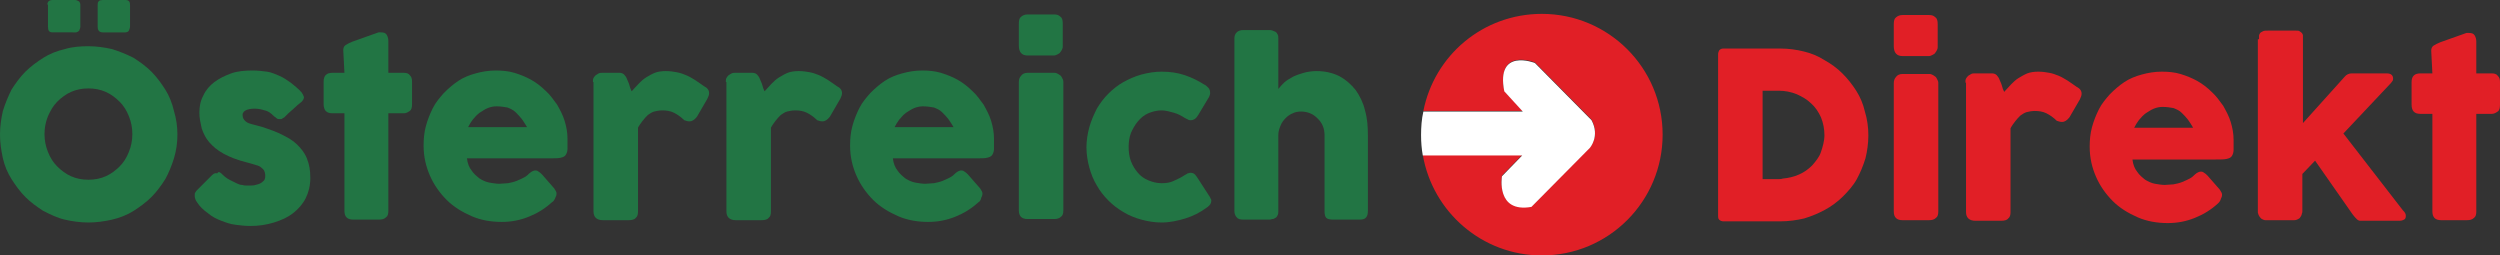 <?xml version="1.0" encoding="utf-8"?>
<!-- Generator: Adobe Illustrator 24.0.1, SVG Export Plug-In . SVG Version: 6.00 Build 0)  -->
<svg version="1.1" id="Laag_1" xmlns="http://www.w3.org/2000/svg" xmlns:xlink="http://www.w3.org/1999/xlink" x="0px" y="0px"
	 width="432.6px" height="44.2px" viewBox="0 0 432.6 44.2" style="enable-background:new 0 0 432.6 44.2;" xml:space="preserve">
<rect x="0" y="0" width="432.6" height="44.2" fill="#333333" stroke="none"/>
<style type="text/css">
	.st0{fill:#E11F26;}
	.st1{fill:#FFFFFF;}
	.st2{fill:#227544;}
</style>
<g>
	<path class="st0" d="M266.8,2.4c-10.2,0-18.6,7.2-20.5,16.8h17.2l-3.2-3.5c-1.4-7.6,5.3-4.9,5.3-4.9l9.8,9.9
		c1.5,2.8-0.3,4.8-0.3,4.8L265,35.7c-6.2,1.1-5.1-5.3-5.1-5.3l3.5-3.6h-17.2c1.7,9.9,10.3,17.4,20.6,17.4c11.6,0,20.9-9.4,20.9-20.9
		C287.7,11.7,278.3,2.4,266.8,2.4z"/>
	<path class="st1" d="M259.9,30.5c0,0-1.1,6.4,5.1,5.3l10.1-10.2c0,0,1.8-2,0.3-4.8l-9.8-9.9c0,0-6.8-2.7-5.3,4.9l3.2,3.5h-17.2
		c-0.3,1.3-0.4,2.7-0.4,4.1c0,1.2,0.1,2.4,0.3,3.5h17.2L259.9,30.5z"/>
</g>
<g>
	<path class="st2" d="M0,23.3c0-1.4,0.2-2.8,0.5-4.1c0.4-1.3,0.9-2.5,1.5-3.7c0.7-1.1,1.5-2.2,2.4-3.1c0.9-0.9,2-1.7,3.1-2.4
		c1.1-0.7,2.4-1.2,3.7-1.5c1.3-0.4,2.7-0.5,4.1-0.5c1.4,0,2.8,0.2,4.1,0.5c1.3,0.4,2.5,0.9,3.7,1.5c1.1,0.7,2.2,1.5,3.1,2.4
		c0.9,0.9,1.7,2,2.4,3.1c0.7,1.1,1.2,2.4,1.5,3.7c0.4,1.3,0.6,2.7,0.6,4.1c0,1.4-0.2,2.8-0.6,4.1c-0.4,1.3-0.9,2.5-1.5,3.6
		c-0.7,1.1-1.5,2.2-2.4,3.1s-2,1.7-3.1,2.4c-1.1,0.7-2.4,1.2-3.7,1.5s-2.7,0.5-4.1,0.5c-1.4,0-2.8-0.2-4.1-0.5s-2.5-0.9-3.7-1.5
		c-1.1-0.7-2.2-1.5-3.1-2.4c-0.9-0.9-1.7-2-2.4-3.1c-0.7-1.1-1.2-2.3-1.5-3.6C0.2,26,0,24.7,0,23.3z M7.7,23.2
		c0,1.1,0.2,2.1,0.6,3.1c0.4,1,0.9,1.8,1.6,2.5c0.7,0.7,1.5,1.3,2.4,1.7c0.9,0.4,1.9,0.6,3,0.6s2.1-0.2,3-0.6s1.7-1,2.4-1.7
		s1.2-1.5,1.6-2.5c0.4-1,0.6-2,0.6-3.1c0-1.1-0.2-2.1-0.6-3.1c-0.4-1-0.9-1.8-1.6-2.5s-1.5-1.3-2.4-1.7s-1.9-0.6-3-0.6
		s-2.1,0.2-3,0.6c-0.9,0.4-1.7,1-2.4,1.7c-0.7,0.7-1.2,1.6-1.6,2.5C7.9,21.1,7.7,22.1,7.7,23.2z M8.2,0.8C8.2,0.3,8.5,0,9.1,0H13
		c0.2,0,0.4,0.1,0.6,0.2c0.2,0.1,0.3,0.4,0.3,0.6v3.8c0,0.2-0.1,0.5-0.2,0.7c-0.2,0.2-0.4,0.3-0.6,0.3H9.1c-0.6,0-0.8-0.3-0.8-1V0.8
		z M16.9,0.8c0-0.6,0.3-0.8,0.9-0.8h3.9c0.6,0,0.8,0.3,0.8,0.8v3.8c0,0.2-0.1,0.5-0.2,0.7c-0.1,0.2-0.4,0.3-0.6,0.3h-3.9
		c-0.6,0-0.9-0.3-0.9-1V0.8z"/>
	<path class="st2" d="M38.5,30.2c0.4,0.4,0.8,0.7,1.2,0.9c0.4,0.2,0.8,0.4,1.2,0.6c0.4,0.2,0.7,0.3,1,0.3c0.3,0.1,0.5,0.1,0.6,0.1
		c0.3,0,0.6,0,1,0c0.4,0,0.8-0.1,1.1-0.2c0.4-0.1,0.7-0.3,0.9-0.5c0.3-0.2,0.4-0.5,0.4-1c0-0.4-0.1-0.7-0.2-0.9
		c-0.1-0.2-0.4-0.4-0.6-0.6c-0.3-0.2-0.6-0.3-1-0.4s-0.9-0.3-1.4-0.4c-1.6-0.4-2.9-0.9-4-1.5s-1.9-1.3-2.5-2c-0.6-0.7-1-1.5-1.3-2.4
		c-0.2-0.9-0.4-1.8-0.4-2.7c0-1.1,0.2-2.1,0.7-3c0.4-0.9,1.1-1.7,1.9-2.3s1.8-1.1,2.9-1.5s2.4-0.5,3.8-0.5c0.8,0,1.6,0.1,2.4,0.2
		c0.7,0.1,1.4,0.4,2.1,0.7c0.7,0.3,1.3,0.7,2,1.2c0.6,0.5,1.3,1,1.9,1.7c0.2,0.3,0.3,0.5,0.4,0.8c0,0.2-0.1,0.5-0.4,0.8
		c-0.5,0.4-1,0.8-1.5,1.3c-0.5,0.4-1,0.9-1.5,1.4c-0.2,0.1-0.3,0.2-0.5,0.3c-0.2,0-0.3,0-0.5,0s-0.3-0.1-0.4-0.2
		c-0.1-0.1-0.3-0.2-0.4-0.3c-0.5-0.5-1-0.9-1.6-1c-0.6-0.2-1.2-0.3-1.7-0.3c-0.7,0-1.2,0.1-1.6,0.3c-0.4,0.2-0.6,0.6-0.5,1
		c0,0.3,0.2,0.6,0.4,0.8c0.2,0.2,0.5,0.4,0.9,0.5c0.3,0.1,0.7,0.2,1.1,0.3c0.4,0.1,0.7,0.2,1.1,0.3c1.2,0.4,2.3,0.8,3.3,1.3
		c1,0.5,1.9,1,2.6,1.7c0.7,0.7,1.3,1.4,1.7,2.4s0.6,2,0.6,3.4c0,1.3-0.3,2.5-0.8,3.5c-0.5,1-1.3,1.9-2.2,2.6c-0.9,0.7-2,1.2-3.3,1.6
		c-1.3,0.4-2.6,0.6-4.1,0.6c-0.8,0-1.7-0.1-2.5-0.2c-0.9-0.1-1.7-0.4-2.5-0.7c-0.8-0.3-1.6-0.7-2.3-1.3c-0.7-0.5-1.4-1.1-1.9-1.9
		c-0.1-0.2-0.3-0.4-0.3-0.6c-0.1-0.2-0.1-0.4-0.1-0.6c0-0.2,0-0.4,0.1-0.5c0.1-0.2,0.2-0.3,0.3-0.4l2.6-2.6c0.3-0.3,0.6-0.4,0.9-0.3
		C37.8,29.6,38.1,29.8,38.5,30.2z"/>
	<path class="st2" d="M59.4,8.7c0-0.4,0.1-0.7,0.4-0.9c0.3-0.2,0.7-0.4,1.2-0.6l4.5-1.6c0.1,0,0.1,0,0.2,0s0.1,0,0.2,0
		c0.5,0,0.8,0.1,1,0.4c0.2,0.3,0.3,0.7,0.3,1.1l0,5.5h2.7c0.4,0,0.8,0.1,1,0.4c0.3,0.3,0.4,0.6,0.4,1.1V18c0,0.6-0.1,1-0.4,1.2
		s-0.6,0.4-1,0.4h-2.7l0,16.9c0,0.5-0.1,0.9-0.4,1.1c-0.3,0.3-0.7,0.4-1.2,0.4h-4.5c-1,0-1.5-0.5-1.5-1.5l0-16.9h-2.1
		c-1,0-1.5-0.5-1.5-1.6v-3.9c0-1,0.5-1.5,1.5-1.5h2.1L59.4,8.7z"/>
	<path class="st2" d="M95.5,35c-1.2,1.1-2.5,1.9-4,2.5c-1.5,0.6-3,0.9-4.7,0.9c-1.8,0-3.6-0.3-5.2-1c-1.6-0.7-3.1-1.6-4.3-2.8
		c-1.2-1.2-2.2-2.6-2.9-4.2c-0.7-1.6-1.1-3.3-1.1-5.2c0-1.2,0.1-2.3,0.4-3.4c0.3-1.1,0.7-2.1,1.2-3.1c0.5-1,1.2-1.8,1.9-2.6
		c0.8-0.8,1.6-1.5,2.5-2.1c0.9-0.6,1.9-1,3-1.3c1.1-0.3,2.2-0.5,3.5-0.5c1.1,0,2.2,0.1,3.2,0.4c1,0.3,2,0.7,2.9,1.2
		c0.9,0.5,1.8,1.2,2.5,1.9c0.8,0.7,1.4,1.6,2,2.4c0.5,0.9,1,1.8,1.3,2.8c0.3,1,0.5,2,0.5,3.1c0,0.7,0,1.3,0,1.7
		c0,0.4-0.1,0.8-0.3,1.1c-0.2,0.3-0.5,0.4-0.9,0.5c-0.4,0.1-1.1,0.1-1.9,0.1H80.8c0.1,0.9,0.4,1.6,0.8,2.1c0.4,0.6,0.9,1,1.4,1.4
		c0.5,0.3,1.1,0.6,1.7,0.7c0.6,0.1,1.2,0.2,1.7,0.2c0.5,0,1-0.1,1.5-0.1c0.5-0.1,1-0.2,1.5-0.4c0.5-0.2,0.9-0.4,1.3-0.6
		c0.4-0.2,0.7-0.5,0.9-0.7c0.2-0.2,0.4-0.3,0.6-0.4c0.2-0.1,0.3-0.1,0.5-0.1s0.4,0.1,0.5,0.2c0.2,0.1,0.4,0.3,0.6,0.5l2.1,2.4
		c0.1,0.2,0.2,0.3,0.3,0.5s0.1,0.3,0.1,0.4c0,0.3-0.1,0.5-0.2,0.7C95.9,34.7,95.7,34.9,95.5,35z M85.9,18.4c-0.5,0-1,0.1-1.5,0.3
		s-0.9,0.5-1.4,0.8c-0.4,0.3-0.8,0.7-1.2,1.2c-0.3,0.4-0.6,0.9-0.8,1.3h10.2c-0.3-0.5-0.6-1-0.9-1.4s-0.7-0.8-1.1-1.2
		s-0.9-0.6-1.4-0.8C87.2,18.5,86.6,18.4,85.9,18.4z"/>
	<path class="st2" d="M102.6,14.2c0-0.3,0-0.5,0.1-0.7c0.1-0.2,0.2-0.3,0.4-0.5c0.2-0.1,0.3-0.2,0.5-0.3c0.2-0.1,0.4-0.1,0.6-0.1h3
		c0.3,0,0.6,0.1,0.8,0.3c0.2,0.2,0.4,0.5,0.5,0.8c0.1,0.3,0.3,0.6,0.4,1c0.1,0.4,0.2,0.7,0.4,1.1c0.4-0.4,0.8-0.9,1.2-1.3
		c0.4-0.4,0.8-0.8,1.3-1.1c0.5-0.3,1-0.6,1.5-0.8c0.5-0.2,1.2-0.3,1.9-0.3c0.7,0,1.4,0.1,1.9,0.2c0.6,0.1,1.1,0.3,1.6,0.5
		c0.5,0.2,1,0.5,1.5,0.8c0.5,0.3,1,0.7,1.6,1.1c0.6,0.3,0.9,0.7,0.9,1.2c0,0.3-0.1,0.6-0.3,1l-1.8,3.1c-0.4,0.5-0.8,0.8-1.3,0.8
		c-0.3,0-0.6-0.1-0.9-0.2c-0.6-0.6-1.2-1-1.8-1.3c-0.6-0.3-1.3-0.4-2-0.4c-0.5,0-1,0.1-1.4,0.2c-0.4,0.1-0.8,0.4-1.1,0.6
		c-0.3,0.3-0.6,0.6-0.9,1c-0.3,0.4-0.6,0.8-0.8,1.2v14.5c0,0.5-0.1,0.9-0.4,1.1c-0.2,0.3-0.7,0.4-1.2,0.4h-4.5c-1,0-1.6-0.5-1.6-1.5
		V14.2z"/>
	<path class="st2" d="M125.6,14.2c0-0.3,0-0.5,0.1-0.7c0.1-0.2,0.2-0.3,0.4-0.5c0.2-0.1,0.3-0.2,0.5-0.3c0.2-0.1,0.4-0.1,0.6-0.1h3
		c0.3,0,0.6,0.1,0.8,0.3c0.2,0.2,0.4,0.5,0.5,0.8c0.1,0.3,0.3,0.6,0.4,1c0.1,0.4,0.2,0.7,0.4,1.1c0.4-0.4,0.8-0.9,1.2-1.3
		c0.4-0.4,0.8-0.8,1.3-1.1c0.5-0.3,1-0.6,1.5-0.8c0.5-0.2,1.2-0.3,1.9-0.3c0.7,0,1.4,0.1,1.9,0.2c0.6,0.1,1.1,0.3,1.6,0.5
		c0.5,0.2,1,0.5,1.5,0.8c0.5,0.3,1,0.7,1.6,1.1c0.6,0.3,0.9,0.7,0.9,1.2c0,0.3-0.1,0.6-0.3,1l-1.8,3.1c-0.4,0.5-0.8,0.8-1.3,0.8
		c-0.3,0-0.6-0.1-0.9-0.2c-0.6-0.6-1.2-1-1.8-1.3c-0.6-0.3-1.3-0.4-2-0.4c-0.5,0-1,0.1-1.4,0.2c-0.4,0.1-0.8,0.4-1.1,0.6
		c-0.3,0.3-0.6,0.6-0.9,1c-0.3,0.4-0.6,0.8-0.8,1.2v14.5c0,0.5-0.1,0.9-0.4,1.1c-0.2,0.3-0.7,0.4-1.2,0.4h-4.5c-1,0-1.6-0.5-1.6-1.5
		V14.2z"/>
	<path class="st2" d="M169.3,35c-1.2,1.1-2.5,1.9-4,2.5c-1.5,0.6-3,0.9-4.7,0.9c-1.8,0-3.6-0.3-5.2-1c-1.6-0.7-3.1-1.6-4.3-2.8
		c-1.2-1.2-2.2-2.6-2.9-4.2c-0.7-1.6-1.1-3.3-1.1-5.2c0-1.2,0.1-2.3,0.4-3.4c0.3-1.1,0.7-2.1,1.2-3.1c0.5-1,1.2-1.8,1.9-2.6
		c0.8-0.8,1.6-1.5,2.5-2.1c0.9-0.6,1.9-1,3-1.3c1.1-0.3,2.2-0.5,3.5-0.5c1.1,0,2.2,0.1,3.2,0.4c1,0.3,2,0.7,2.9,1.2
		c0.9,0.5,1.8,1.2,2.5,1.9c0.8,0.7,1.4,1.6,2,2.4c0.5,0.9,1,1.8,1.3,2.8c0.3,1,0.5,2,0.5,3.1c0,0.7,0,1.3,0,1.7
		c0,0.4-0.1,0.8-0.3,1.1c-0.2,0.3-0.5,0.4-0.9,0.5c-0.4,0.1-1.1,0.1-1.9,0.1h-14.4c0.1,0.9,0.4,1.6,0.8,2.1c0.4,0.6,0.9,1,1.4,1.4
		c0.5,0.3,1.1,0.6,1.7,0.7c0.6,0.1,1.2,0.2,1.7,0.2c0.5,0,1-0.1,1.5-0.1c0.5-0.1,1-0.2,1.5-0.4c0.5-0.2,0.9-0.4,1.3-0.6
		c0.4-0.2,0.7-0.5,0.9-0.7c0.2-0.2,0.4-0.3,0.6-0.4c0.2-0.1,0.3-0.1,0.5-0.1s0.4,0.1,0.5,0.2c0.2,0.1,0.4,0.3,0.6,0.5l2.1,2.4
		c0.1,0.2,0.2,0.3,0.3,0.5s0.1,0.3,0.1,0.4c0,0.3-0.1,0.5-0.2,0.7C169.7,34.7,169.5,34.9,169.3,35z M159.7,18.4
		c-0.5,0-1,0.1-1.5,0.3s-0.9,0.5-1.4,0.8c-0.4,0.3-0.8,0.7-1.2,1.2c-0.3,0.4-0.6,0.9-0.8,1.3H165c-0.3-0.5-0.6-1-0.9-1.4
		s-0.7-0.8-1.1-1.2s-0.9-0.6-1.4-0.8C161,18.5,160.4,18.4,159.7,18.4z"/>
	<path class="st2" d="M176.3,4.1c0-0.6,0.1-1,0.4-1.2c0.2-0.2,0.6-0.4,1.1-0.4h4.6c0.5,0,0.8,0.1,1.1,0.4c0.3,0.2,0.4,0.6,0.4,1.2V8
		c0,0.2,0,0.3-0.1,0.5c-0.1,0.2-0.2,0.4-0.3,0.5c-0.1,0.2-0.3,0.3-0.5,0.4c-0.2,0.1-0.4,0.2-0.6,0.2h-4.6c-1,0-1.5-0.6-1.5-1.7V4.1z
		 M176.3,14.2c0-0.4,0.1-0.8,0.4-1.1c0.2-0.3,0.6-0.5,1.1-0.5h4.6c0.2,0,0.3,0,0.5,0.1c0.2,0.1,0.4,0.2,0.5,0.3
		c0.2,0.1,0.3,0.3,0.4,0.5c0.1,0.2,0.2,0.4,0.2,0.6v22.3c0,0.5-0.1,0.9-0.4,1.1c-0.3,0.3-0.7,0.4-1.2,0.4h-4.6c-1,0-1.5-0.5-1.5-1.5
		V14.2z"/>
	<path class="st2" d="M205,30.3c0.2-0.1,0.4-0.2,0.5-0.3c0.2,0,0.3-0.1,0.4-0.1c0.2,0,0.4,0,0.6,0.1c0.2,0.1,0.4,0.3,0.6,0.6
		l2.2,3.4c0.1,0.1,0.1,0.2,0.2,0.4c0.1,0.1,0.1,0.2,0.1,0.3c0,0.3-0.1,0.6-0.3,0.8s-0.4,0.4-0.6,0.5c-1.1,0.8-2.3,1.4-3.6,1.8
		s-2.7,0.7-4.1,0.7c-1.2,0-2.4-0.2-3.5-0.5s-2.1-0.7-3.1-1.3c-1-0.6-1.8-1.2-2.6-2c-0.8-0.8-1.5-1.7-2-2.6c-0.6-1-1-2-1.3-3.1
		c-0.3-1.1-0.5-2.3-0.5-3.5c0-1.2,0.2-2.4,0.5-3.5c0.3-1.1,0.8-2.2,1.3-3.2c0.6-1,1.2-1.8,2-2.6c0.8-0.8,1.7-1.5,2.6-2s2-1,3.1-1.3
		c1.1-0.3,2.3-0.5,3.5-0.5c1.5,0,2.8,0.2,4,0.6c1.2,0.4,2.4,1,3.5,1.7l-0.1-0.1c0.3,0.2,0.5,0.4,0.7,0.6c0.2,0.2,0.3,0.5,0.3,0.9
		c0,0.2-0.1,0.5-0.2,0.7l-1.8,3c-0.4,0.7-0.8,1-1.4,1c-0.1,0-0.3,0-0.4-0.1c-0.2-0.1-0.4-0.2-0.6-0.3c-0.6-0.4-1.2-0.7-1.9-0.9
		c-0.7-0.2-1.4-0.4-2.1-0.4c-0.8,0-1.6,0.2-2.3,0.5c-0.7,0.3-1.3,0.8-1.8,1.4s-0.9,1.3-1.2,2c-0.3,0.8-0.4,1.6-0.4,2.4
		c0,0.9,0.1,1.7,0.4,2.5c0.3,0.8,0.7,1.4,1.2,2c0.5,0.6,1.1,1,1.8,1.3c0.7,0.3,1.5,0.5,2.3,0.5c0.8,0,1.5-0.1,2.1-0.4
		C203.8,31,204.4,30.7,205,30.3z"/>
	<path class="st2" d="M221.2,15.4c0.3-0.4,0.6-0.7,1-1.1c0.4-0.4,1-0.7,1.5-1c0.6-0.3,1.2-0.5,1.9-0.7c0.7-0.2,1.5-0.3,2.2-0.3
		c1.5,0,2.8,0.3,4,0.9c1.1,0.6,2,1.4,2.8,2.4c0.7,1,1.3,2.2,1.6,3.5c0.4,1.4,0.5,2.8,0.5,4.3v13.1c0,0.5-0.1,0.9-0.3,1.1
		c-0.2,0.3-0.6,0.4-1.1,0.4h-4.6c-0.6,0-1-0.1-1.2-0.3c-0.2-0.2-0.3-0.6-0.3-1.1V23.4c0-0.6-0.1-1.1-0.3-1.6
		c-0.2-0.5-0.5-0.9-0.9-1.3c-0.4-0.4-0.8-0.7-1.3-0.9s-1-0.3-1.6-0.3c-0.5,0-1,0.1-1.4,0.3c-0.5,0.2-0.9,0.5-1.2,0.8
		c-0.4,0.4-0.7,0.8-0.9,1.3c-0.2,0.5-0.4,1-0.4,1.6v13.2c0,0.2,0,0.5-0.1,0.7c-0.1,0.2-0.2,0.4-0.4,0.5c-0.2,0.1-0.3,0.2-0.5,0.2
		s-0.3,0.1-0.5,0.1h-4.5c-0.6,0-1-0.1-1.2-0.4c-0.3-0.3-0.4-0.7-0.4-1.1V20.3v-0.1v-5.9v-0.1V6.7c0-0.5,0.1-0.8,0.4-1.1
		s0.7-0.4,1.2-0.4h4.5c0.3,0,0.6,0.1,1,0.3c0.2,0.1,0.3,0.3,0.4,0.5c0.1,0.2,0.1,0.4,0.1,0.6V15.4z"/>
</g>
<g>
	<path class="st0" d="M323.3,23.4c0,1.4-0.2,2.8-0.5,4c-0.4,1.3-0.9,2.5-1.5,3.6s-1.5,2.1-2.4,3c-0.9,0.9-2,1.7-3.1,2.3
		c-1.1,0.6-2.3,1.1-3.6,1.5c-1.3,0.3-2.7,0.5-4.1,0.5h-9.9c-0.2,0-0.5-0.1-0.6-0.2c-0.2-0.1-0.3-0.3-0.3-0.7V9.4
		c0-0.3,0.1-0.5,0.2-0.7c0.2-0.2,0.4-0.3,0.7-0.3h9.9c1.4,0,2.8,0.2,4,0.5c1.3,0.3,2.5,0.8,3.6,1.5c1.1,0.6,2.2,1.4,3.1,2.3
		c0.9,0.9,1.7,1.9,2.4,3c0.7,1.1,1.2,2.3,1.5,3.6C323.1,20.6,323.3,22,323.3,23.4z M305,15.7V31h1.7c0.3,0,0.6,0,0.9,0
		c0.3,0,0.6,0,0.9-0.1c1-0.1,1.9-0.3,2.8-0.7c0.9-0.4,1.6-0.9,2.3-1.6c0.6-0.7,1.2-1.4,1.5-2.3s0.6-1.9,0.6-2.9
		c0-1.1-0.2-2.1-0.6-3.1c-0.4-0.9-1-1.8-1.7-2.4c-0.7-0.7-1.6-1.2-2.5-1.6c-1-0.4-2-0.6-3.1-0.6H305z"/>
	<path class="st0" d="M327.7,4.2c0-0.6,0.1-1,0.4-1.2c0.2-0.2,0.6-0.4,1.1-0.4h4.6c0.5,0,0.8,0.1,1.1,0.4c0.3,0.2,0.4,0.6,0.4,1.2
		v3.9c0,0.2,0,0.3-0.1,0.5c-0.1,0.2-0.2,0.4-0.3,0.5c-0.1,0.2-0.3,0.3-0.5,0.4c-0.2,0.1-0.4,0.2-0.6,0.2h-4.6c-1,0-1.5-0.6-1.5-1.7
		V4.2z M327.7,14.4c0-0.4,0.1-0.8,0.4-1.1c0.2-0.3,0.6-0.5,1.1-0.5h4.6c0.2,0,0.3,0,0.5,0.1c0.2,0.1,0.4,0.2,0.5,0.3
		c0.2,0.1,0.3,0.3,0.4,0.5c0.1,0.2,0.2,0.4,0.2,0.6v22.3c0,0.5-0.1,0.9-0.4,1.1c-0.3,0.3-0.7,0.4-1.2,0.4h-4.6c-1,0-1.5-0.5-1.5-1.5
		V14.4z"/>
	<path class="st0" d="M340.1,14.3c0-0.3,0-0.5,0.1-0.7c0.1-0.2,0.2-0.3,0.4-0.5c0.2-0.1,0.3-0.2,0.5-0.3c0.2-0.1,0.4-0.1,0.6-0.1h3
		c0.3,0,0.6,0.1,0.8,0.3c0.2,0.2,0.4,0.5,0.5,0.8c0.1,0.3,0.3,0.6,0.4,1c0.1,0.4,0.2,0.7,0.4,1.1c0.4-0.4,0.8-0.9,1.2-1.3
		c0.4-0.4,0.8-0.8,1.3-1.1c0.5-0.3,1-0.6,1.5-0.8c0.5-0.2,1.2-0.3,1.9-0.3c0.7,0,1.4,0.1,1.9,0.2c0.6,0.1,1.1,0.3,1.6,0.5
		c0.5,0.2,1,0.5,1.5,0.8c0.5,0.3,1,0.7,1.6,1.1c0.6,0.3,0.9,0.7,0.9,1.2c0,0.3-0.1,0.6-0.3,1l-1.8,3.1c-0.4,0.5-0.8,0.8-1.3,0.8
		c-0.3,0-0.6-0.1-0.9-0.2c-0.6-0.6-1.2-1-1.8-1.3c-0.6-0.3-1.3-0.4-2-0.4c-0.5,0-1,0.1-1.4,0.2c-0.4,0.1-0.8,0.4-1.1,0.6
		c-0.3,0.3-0.6,0.6-0.9,1c-0.3,0.4-0.6,0.8-0.8,1.2v14.5c0,0.5-0.1,0.9-0.4,1.1c-0.2,0.3-0.7,0.4-1.2,0.4h-4.5c-1,0-1.6-0.5-1.6-1.5
		V14.3z"/>
	<path class="st0" d="M383.8,35.2c-1.2,1.1-2.5,1.9-4,2.5c-1.5,0.6-3,0.9-4.7,0.9c-1.8,0-3.6-0.3-5.2-1c-1.6-0.7-3.1-1.6-4.3-2.8
		c-1.2-1.2-2.2-2.6-2.9-4.2c-0.7-1.6-1.1-3.3-1.1-5.2c0-1.2,0.1-2.3,0.4-3.4c0.3-1.1,0.7-2.1,1.2-3.1c0.5-1,1.2-1.8,1.9-2.6
		c0.8-0.8,1.6-1.5,2.5-2.1c0.9-0.6,1.9-1,3-1.3c1.1-0.3,2.2-0.5,3.5-0.5c1.1,0,2.2,0.1,3.2,0.4c1,0.3,2,0.7,2.9,1.2
		c0.9,0.5,1.8,1.2,2.5,1.9c0.8,0.7,1.4,1.6,2,2.4c0.5,0.9,1,1.8,1.3,2.8c0.3,1,0.5,2,0.5,3.1c0,0.7,0,1.3,0,1.7
		c0,0.4-0.1,0.8-0.3,1.1c-0.2,0.3-0.5,0.4-0.9,0.5c-0.4,0.1-1.1,0.1-1.9,0.1h-14.4c0.1,0.9,0.4,1.6,0.8,2.1c0.4,0.6,0.9,1,1.4,1.4
		c0.5,0.3,1.1,0.6,1.7,0.7c0.6,0.1,1.2,0.2,1.7,0.2c0.5,0,1-0.1,1.5-0.1c0.5-0.1,1-0.2,1.5-0.4c0.5-0.2,0.9-0.4,1.3-0.6
		c0.4-0.2,0.7-0.5,0.9-0.7c0.2-0.2,0.4-0.3,0.6-0.4c0.2-0.1,0.3-0.1,0.5-0.1s0.4,0.1,0.5,0.2c0.2,0.1,0.4,0.3,0.6,0.5l2.1,2.4
		c0.1,0.2,0.2,0.3,0.3,0.5s0.1,0.3,0.1,0.4c0,0.3-0.1,0.5-0.2,0.7C384.2,34.8,384,35,383.8,35.2z M374.2,18.5c-0.5,0-1,0.1-1.5,0.3
		s-0.9,0.5-1.4,0.8c-0.4,0.3-0.8,0.7-1.2,1.2c-0.3,0.4-0.6,0.9-0.8,1.3h10.2c-0.3-0.5-0.6-1-0.9-1.4s-0.7-0.8-1.1-1.2
		s-0.9-0.6-1.4-0.8C375.6,18.6,374.9,18.5,374.2,18.5z"/>
	<path class="st0" d="M390.9,6.8c0-0.2,0-0.4,0-0.6c0-0.2,0.1-0.3,0.2-0.5c0.1-0.1,0.3-0.2,0.5-0.3c0.2-0.1,0.5-0.1,0.9-0.1h4.8
		c0.3,0,0.5,0,0.6,0.1c0.2,0.1,0.3,0.2,0.4,0.3c0.1,0.1,0.2,0.3,0.2,0.4c0,0.2,0,0.3,0,0.4v14.8l7.2-8c0.3-0.4,0.8-0.6,1.2-0.6h6.1
		c0.7,0,1.1,0.3,1.1,0.9c0,0.1,0,0.3-0.1,0.4s-0.1,0.2-0.3,0.4l-8.2,8.7l10.3,13.3h0c0.2,0.2,0.3,0.3,0.4,0.5s0.1,0.3,0.1,0.5
		c0,0.3-0.1,0.5-0.3,0.6c-0.2,0.1-0.4,0.2-0.8,0.2h-6.8c-0.2,0-0.4-0.1-0.6-0.3s-0.4-0.4-0.7-0.8l-6.5-9.3l-2.2,2.3v6.5
		c0,0.1,0,0.2-0.1,0.4c0,0.2-0.1,0.3-0.2,0.5s-0.2,0.3-0.4,0.4c-0.2,0.1-0.4,0.2-0.7,0.2h-5c-0.2,0-0.4-0.1-0.6-0.2
		c-0.2-0.1-0.3-0.3-0.4-0.4c-0.1-0.2-0.2-0.3-0.2-0.4c0-0.1-0.1-0.2-0.1-0.3V6.8z"/>
	<path class="st0" d="M420.7,8.8c0-0.4,0.1-0.7,0.4-0.9c0.3-0.2,0.7-0.4,1.2-0.6l4.5-1.6c0.1,0,0.1,0,0.2,0s0.1,0,0.2,0
		c0.5,0,0.8,0.1,1,0.4c0.2,0.3,0.3,0.7,0.3,1.1l0,5.5h2.7c0.4,0,0.8,0.1,1,0.4c0.3,0.3,0.4,0.6,0.4,1.1v3.9c0,0.6-0.1,1-0.4,1.2
		s-0.6,0.4-1,0.4h-2.7l0,16.9c0,0.5-0.1,0.9-0.4,1.1c-0.3,0.3-0.7,0.4-1.2,0.4h-4.5c-1,0-1.5-0.5-1.5-1.5l0-16.9h-2.1
		c-1,0-1.5-0.5-1.5-1.6v-3.9c0-1,0.5-1.5,1.5-1.5h2.1L420.7,8.8z"/>
</g>
</svg>
